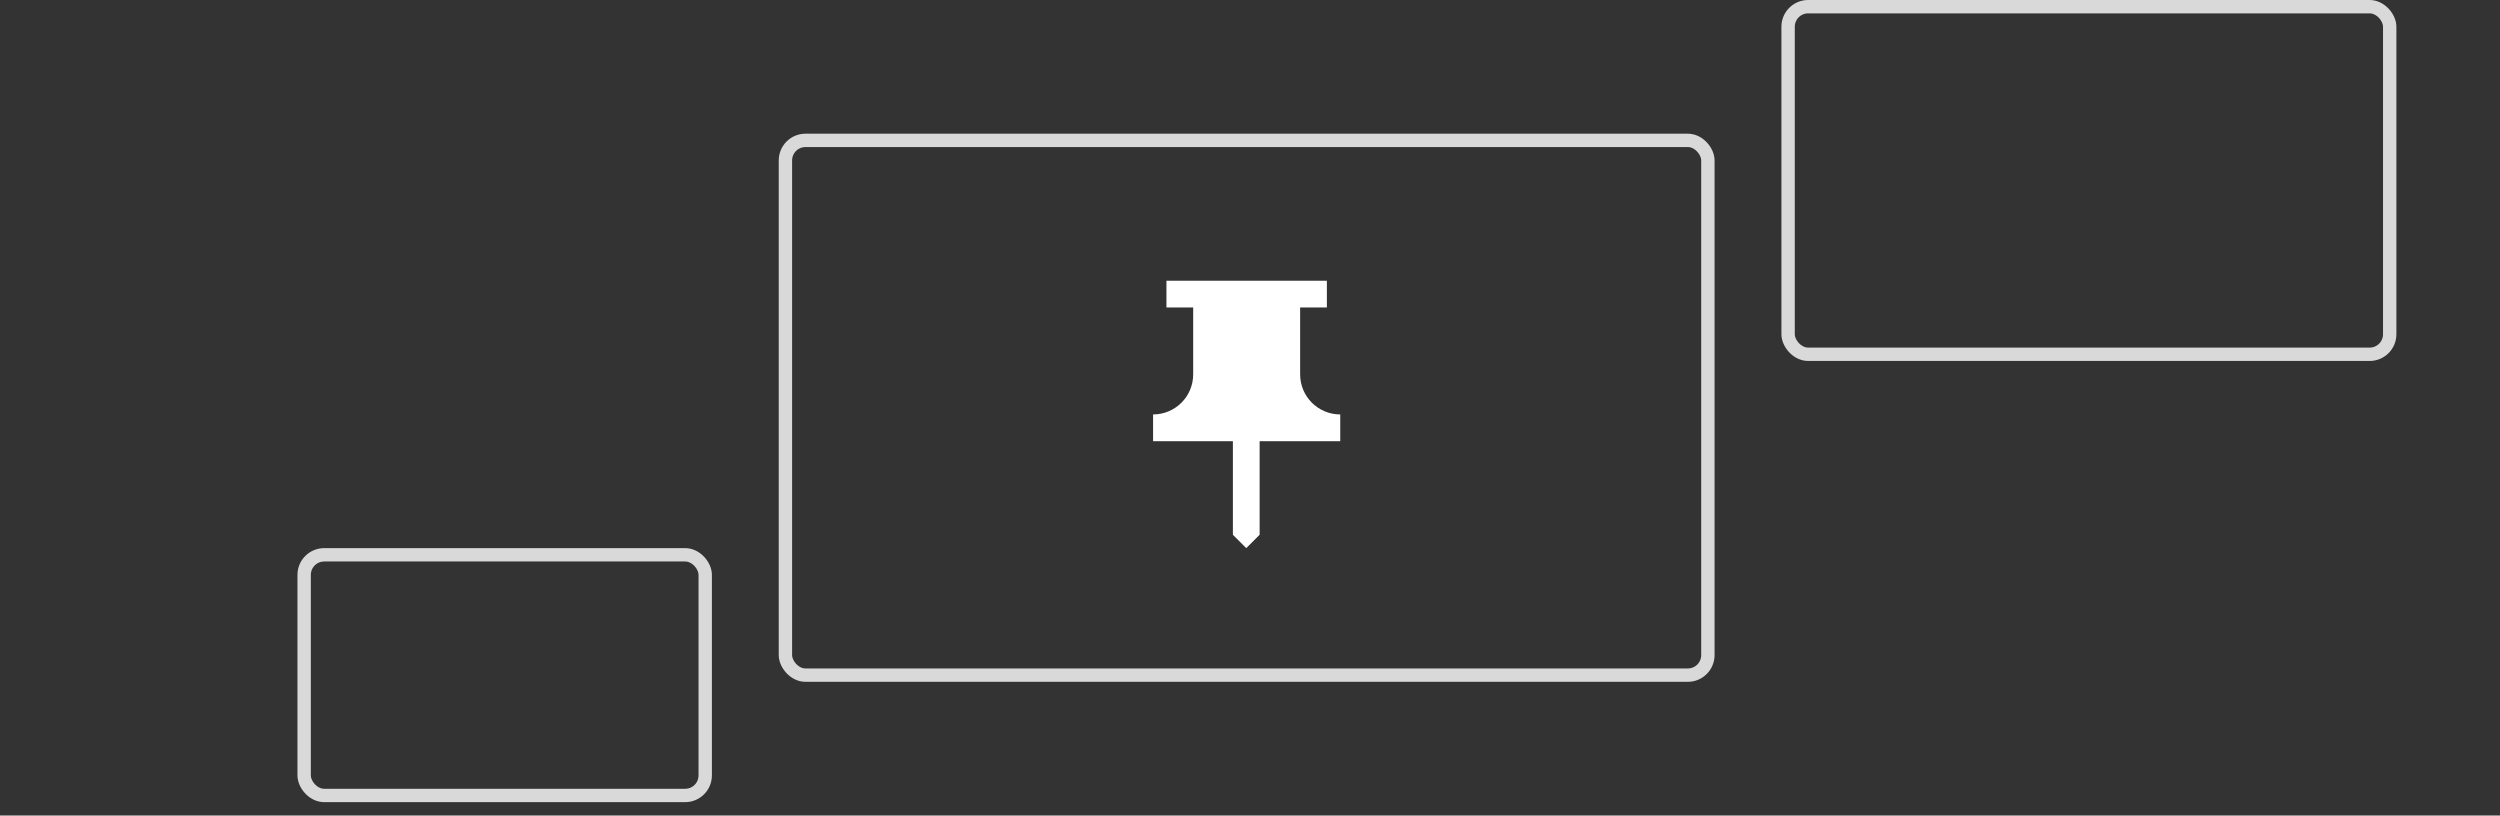 <svg width="187" height="61" viewBox="0 0 187 61" fill="none" xmlns="http://www.w3.org/2000/svg">
<rect x="0" y="0" width="187" height="61" fill="#333333" stroke="none"/>
<g clip-path="url(#clip0_49_36)">
<path fill-rule="evenodd" clip-rule="evenodd" d="M97.25 28V23H99.25V21H87.25V23H89.25V28C89.25 29.66 87.91 31 86.25 31V33H92.22V40L93.22 41L94.22 40V33H100.25V31C98.59 31 97.25 29.66 97.25 28Z" fill="white"/>
</g>
<rect x="58.75" y="10.5" width="69" height="40" rx="1.5" stroke="#D9D9D9"/>
<rect x="133.75" y="0.5" width="45" height="26" rx="1.5" stroke="#D9D9D9"/>
<rect x="22.75" y="41.5" width="30" height="18" rx="1.5" stroke="#D9D9D9"/>
<defs>
<clipPath id="clip0_49_36">
<rect width="24" height="24" fill="white" transform="translate(81.25 19)"/>
</clipPath>
</defs>
</svg>

